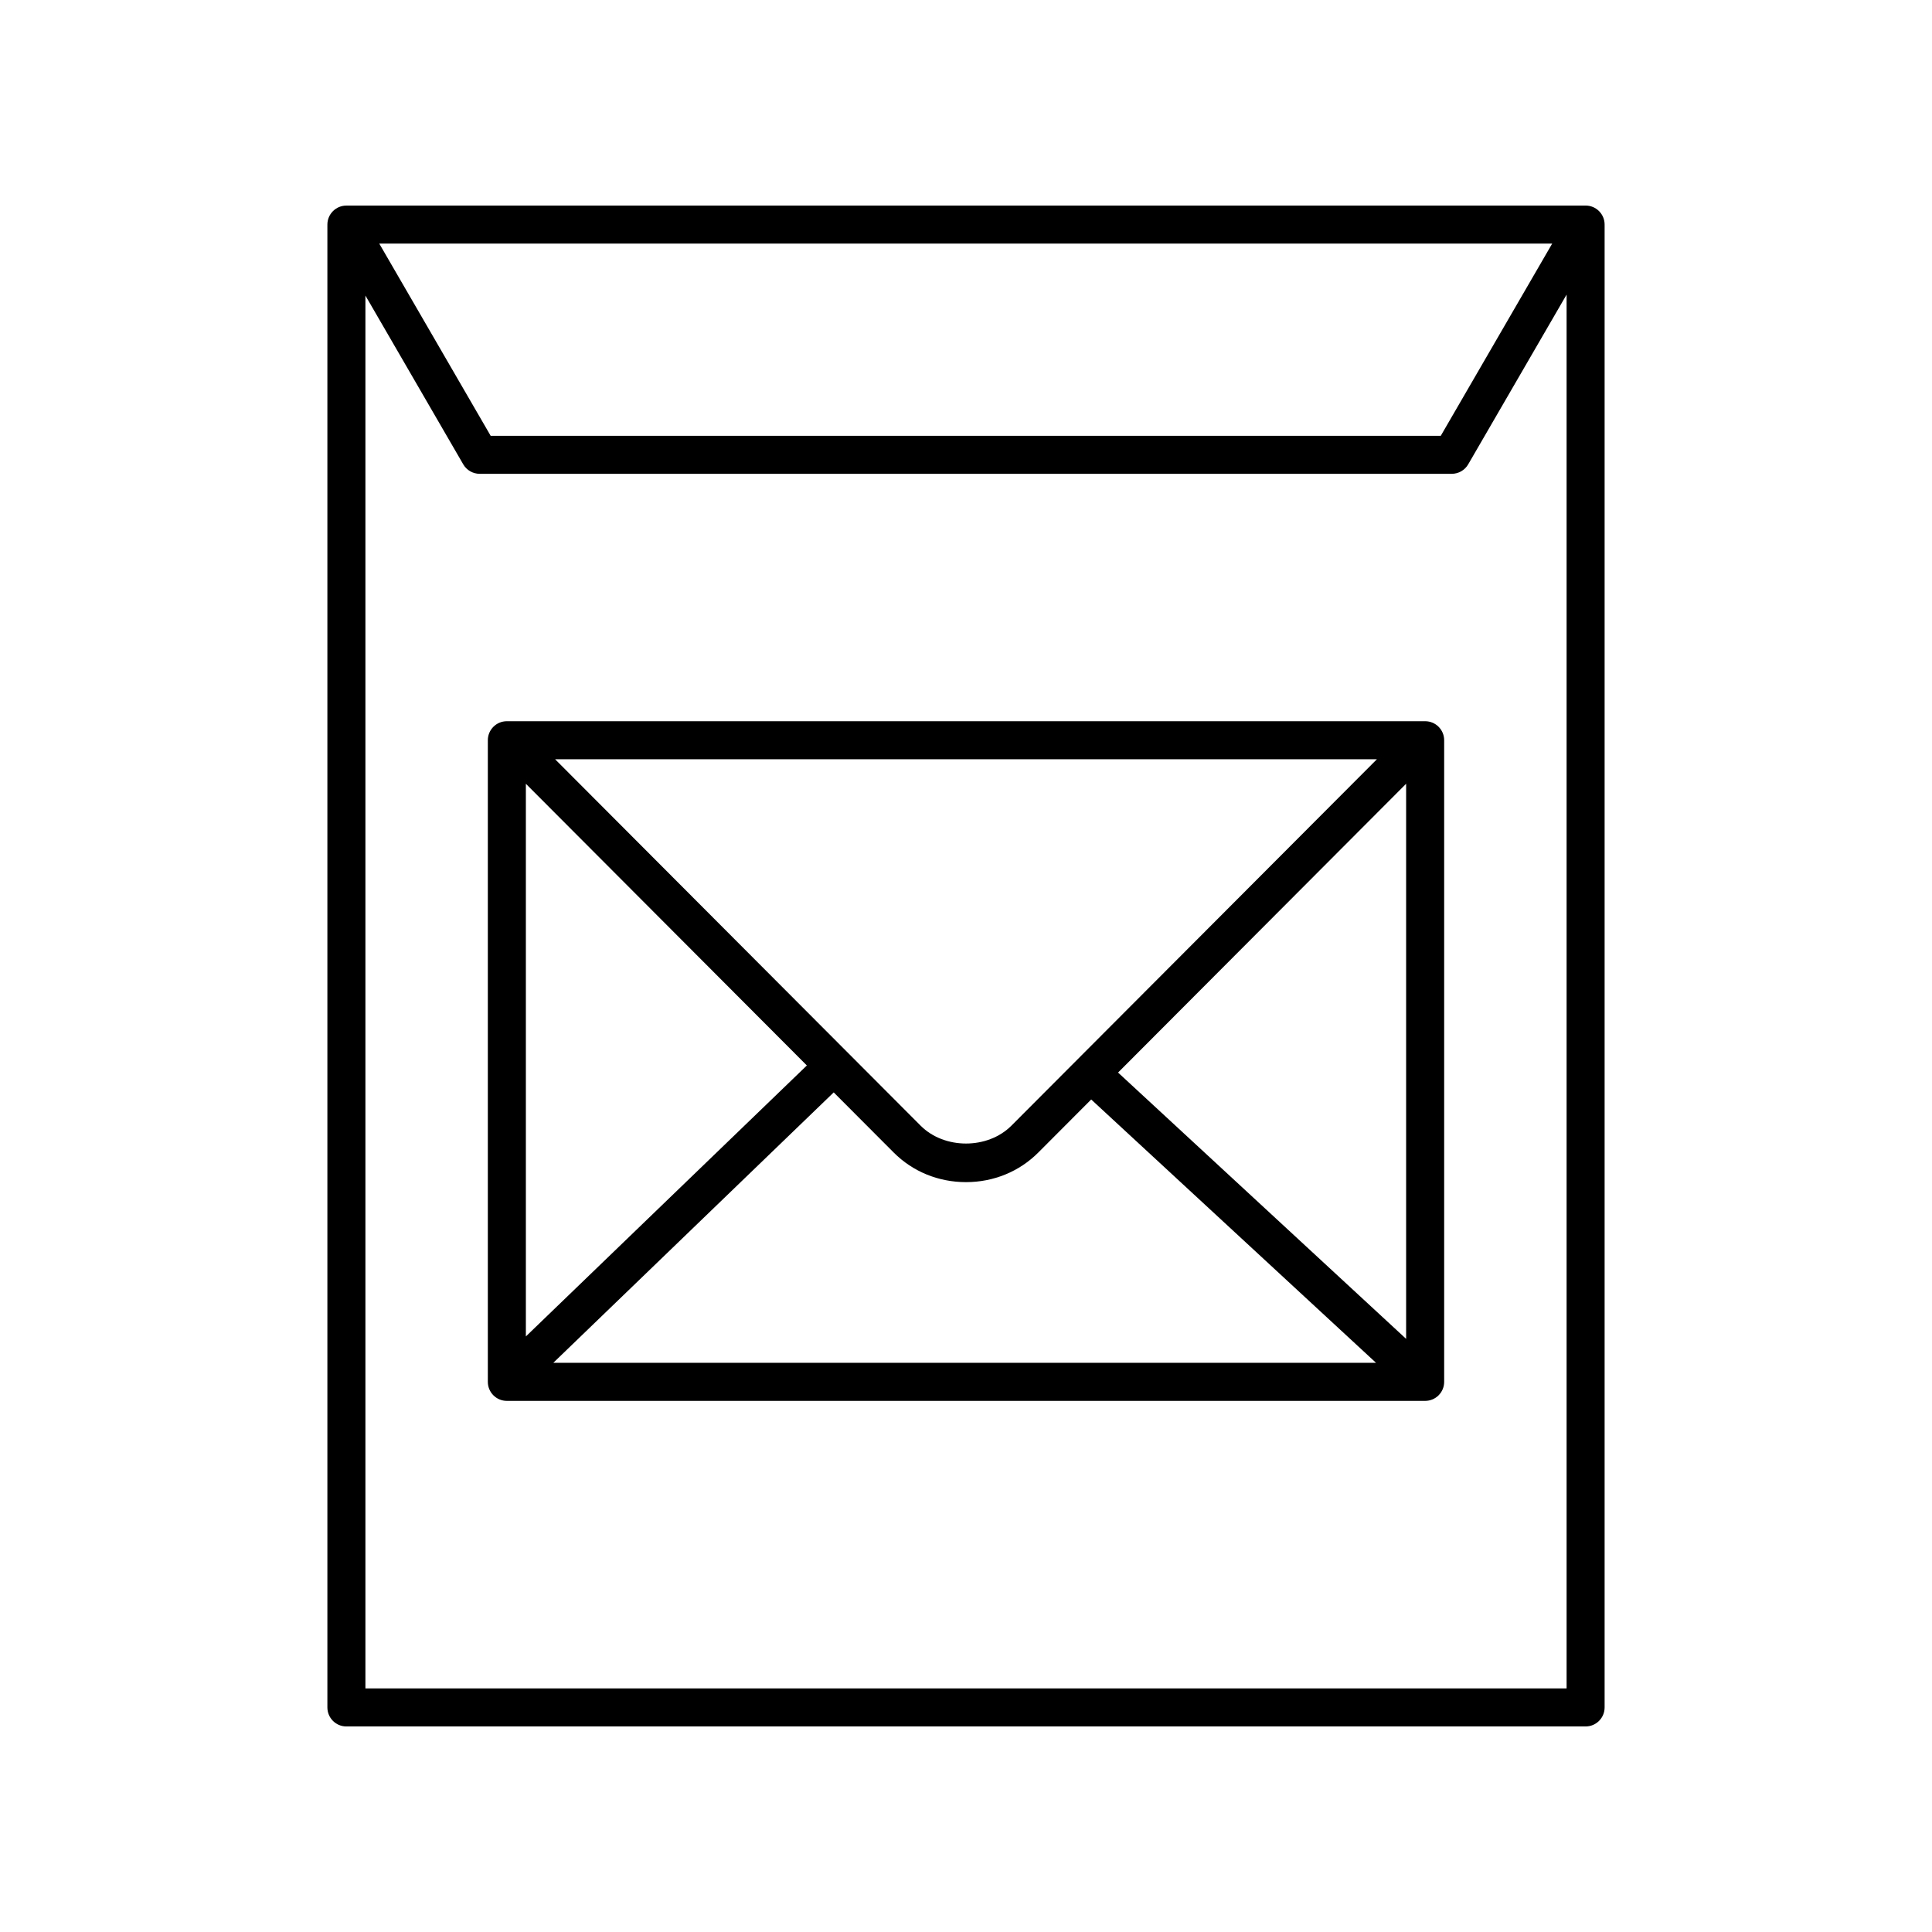 <?xml version="1.0" encoding="UTF-8"?>
<!-- The Best Svg Icon site in the world: iconSvg.co, Visit us! https://iconsvg.co -->
<svg fill="#000000" width="800px" height="800px" version="1.1" viewBox="144 144 512 512" xmlns="http://www.w3.org/2000/svg">
 <g>
  <path d="m521.68 335.13h-243.36c-2.781 0-5.039 2.254-5.039 5.039v170.04c0 2.785 2.254 5.039 5.039 5.039h243.36c2.781 0 5.039-2.254 5.039-5.039v-170.04c0-2.785-2.258-5.039-5.039-5.039zm-238.32 16.578 74.465 74.652-74.465 71.812zm128.67 90.609c-6.289 6.309-17.766 6.309-24.055 0l-96.867-97.109h217.79zm-47.086-8.82 15.895 15.938c5.051 5.059 11.855 7.844 19.164 7.844 7.305 0 14.109-2.785 19.16-7.848l14.016-14.055 75.488 69.789h-218.04zm75.355-5.258 76.34-76.535v147.11z"/>
  <path d="m564.2 198.48h-328.4c-2.781 0-5.039 2.254-5.039 5.039v392.97c0 2.785 2.254 5.039 5.039 5.039h328.4c2.781 0 5.039-2.254 5.039-5.039v-392.98c0-2.785-2.258-5.035-5.039-5.035zm-8.852 10.074-29.527 50.938h-251.79l-29.523-50.938zm-314.51 382.89v-369.12l25.93 44.734c0.898 1.555 2.562 2.508 4.359 2.508h257.6c1.797 0 3.457-0.953 4.359-2.508l26.078-44.984v369.38z"/>
 </g>
</svg>